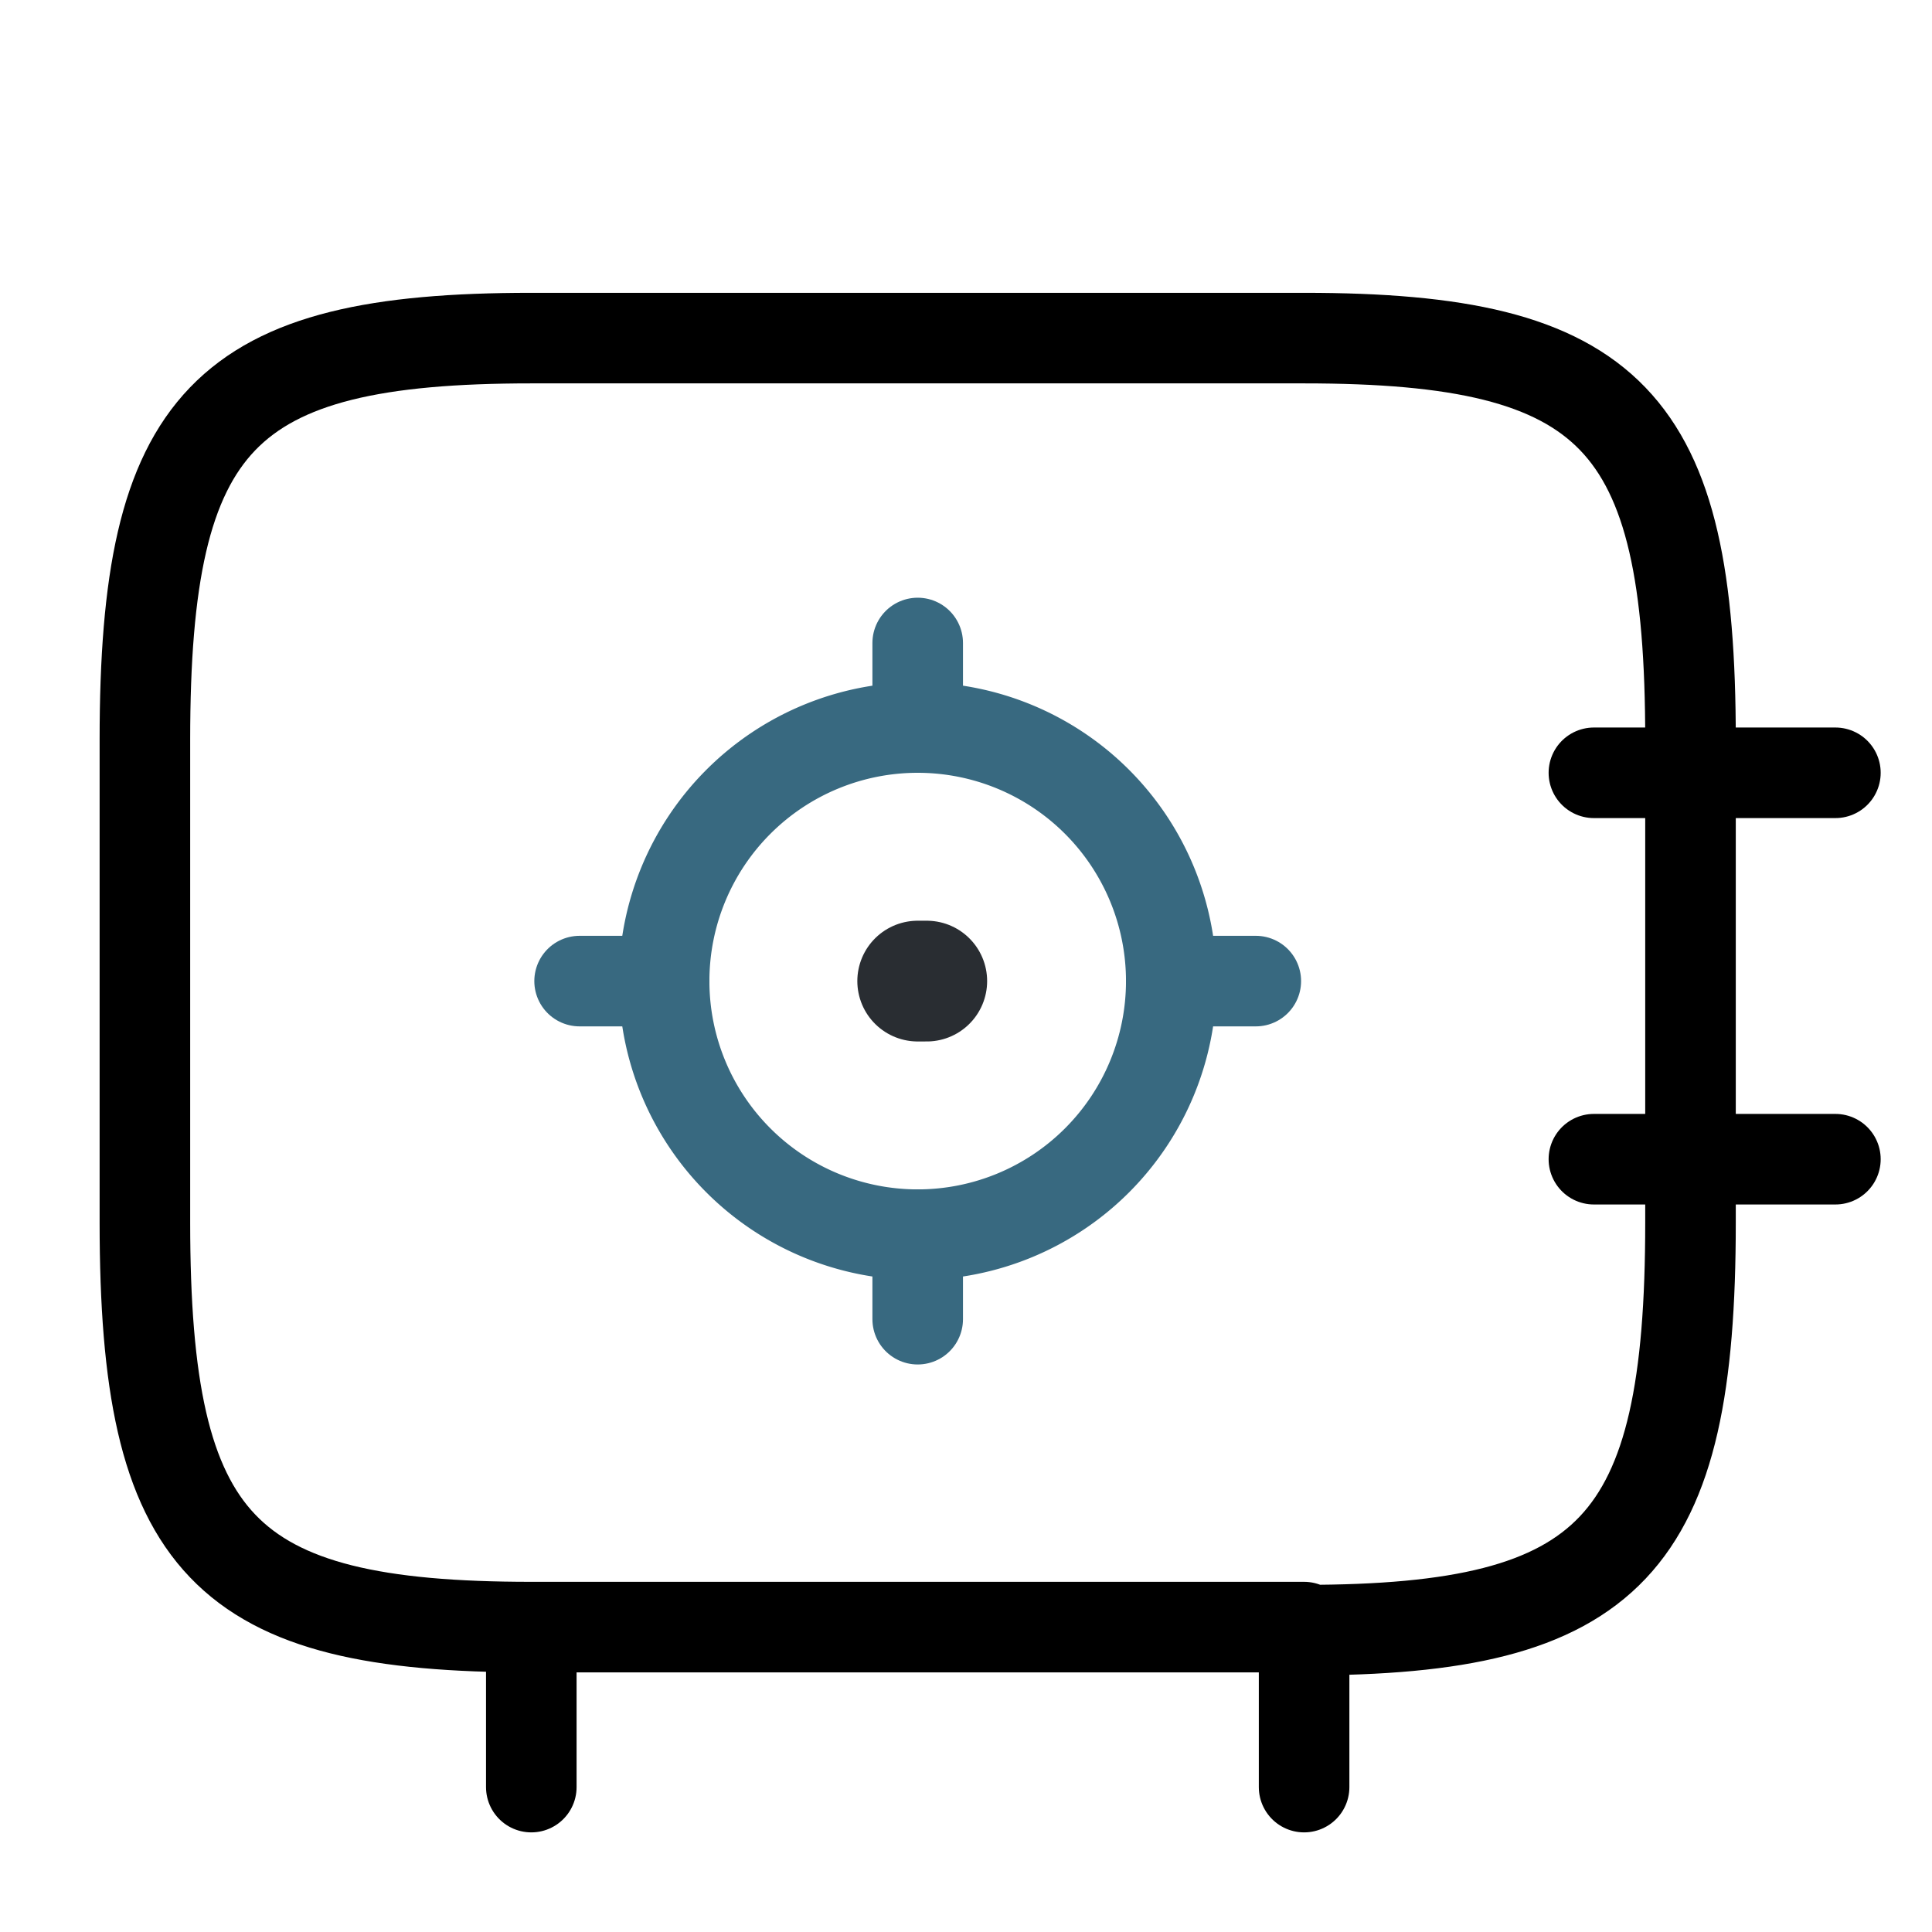 <svg width="64" height="64" xmlns="http://www.w3.org/2000/svg" fill="none" viewBox="0 0 64 64"><path stroke="#000" stroke-linecap="round" stroke-linejoin="round" stroke-width="3" d="M43.2 53.9H17.6c-10.2 0-12.8-2.7-12.8-13.4v-16c0-10.6 2.6-13.3 12.8-13.3h25.6c10.2 0 12.8 2.7 12.8 13.3v16C56 51.2 53.4 54 43.2 54Z"/><path stroke="#000" stroke-linecap="round" stroke-linejoin="round" stroke-width="3" d="M60.8 25.6h-8"/><path stroke="#000" stroke-linecap="round" stroke-linejoin="round" stroke-width="3" d="M60.8 38.4h-8"/><path stroke="#386980" stroke-linecap="round" stroke-linejoin="round" stroke-width="3" d="M30.4 40.9a8.4 8.4 0 1 0 0-16.8 8.4 8.4 0 0 0 0 16.8Z"/><path stroke="#292D32" stroke-linecap="round" stroke-linejoin="round" stroke-miterlimit="10" stroke-width="4" d="M30.4 32.5h.3"/><path stroke="#386980" stroke-linecap="round" stroke-linejoin="round" stroke-width="3" d="M30.4 24v-2.7"/><path stroke="#386980" stroke-linecap="round" stroke-linejoin="round" stroke-width="3" d="M22 32.5h-2.8"/><path stroke="#386980" stroke-linecap="round" stroke-linejoin="round" stroke-width="3" d="M30.4 40.9v2.8"/><path stroke="#386980" stroke-linecap="round" stroke-linejoin="round" stroke-width="3" d="M38.8 32.5h2.8"/><path stroke="#000" stroke-linecap="round" stroke-linejoin="round" stroke-miterlimit="10" stroke-width="3" d="M17.6 54.4v4.8"/><path stroke="#000" stroke-linecap="round" stroke-linejoin="round" stroke-miterlimit="10" stroke-width="3" d="M43.2 54.4v4.8"/></svg>